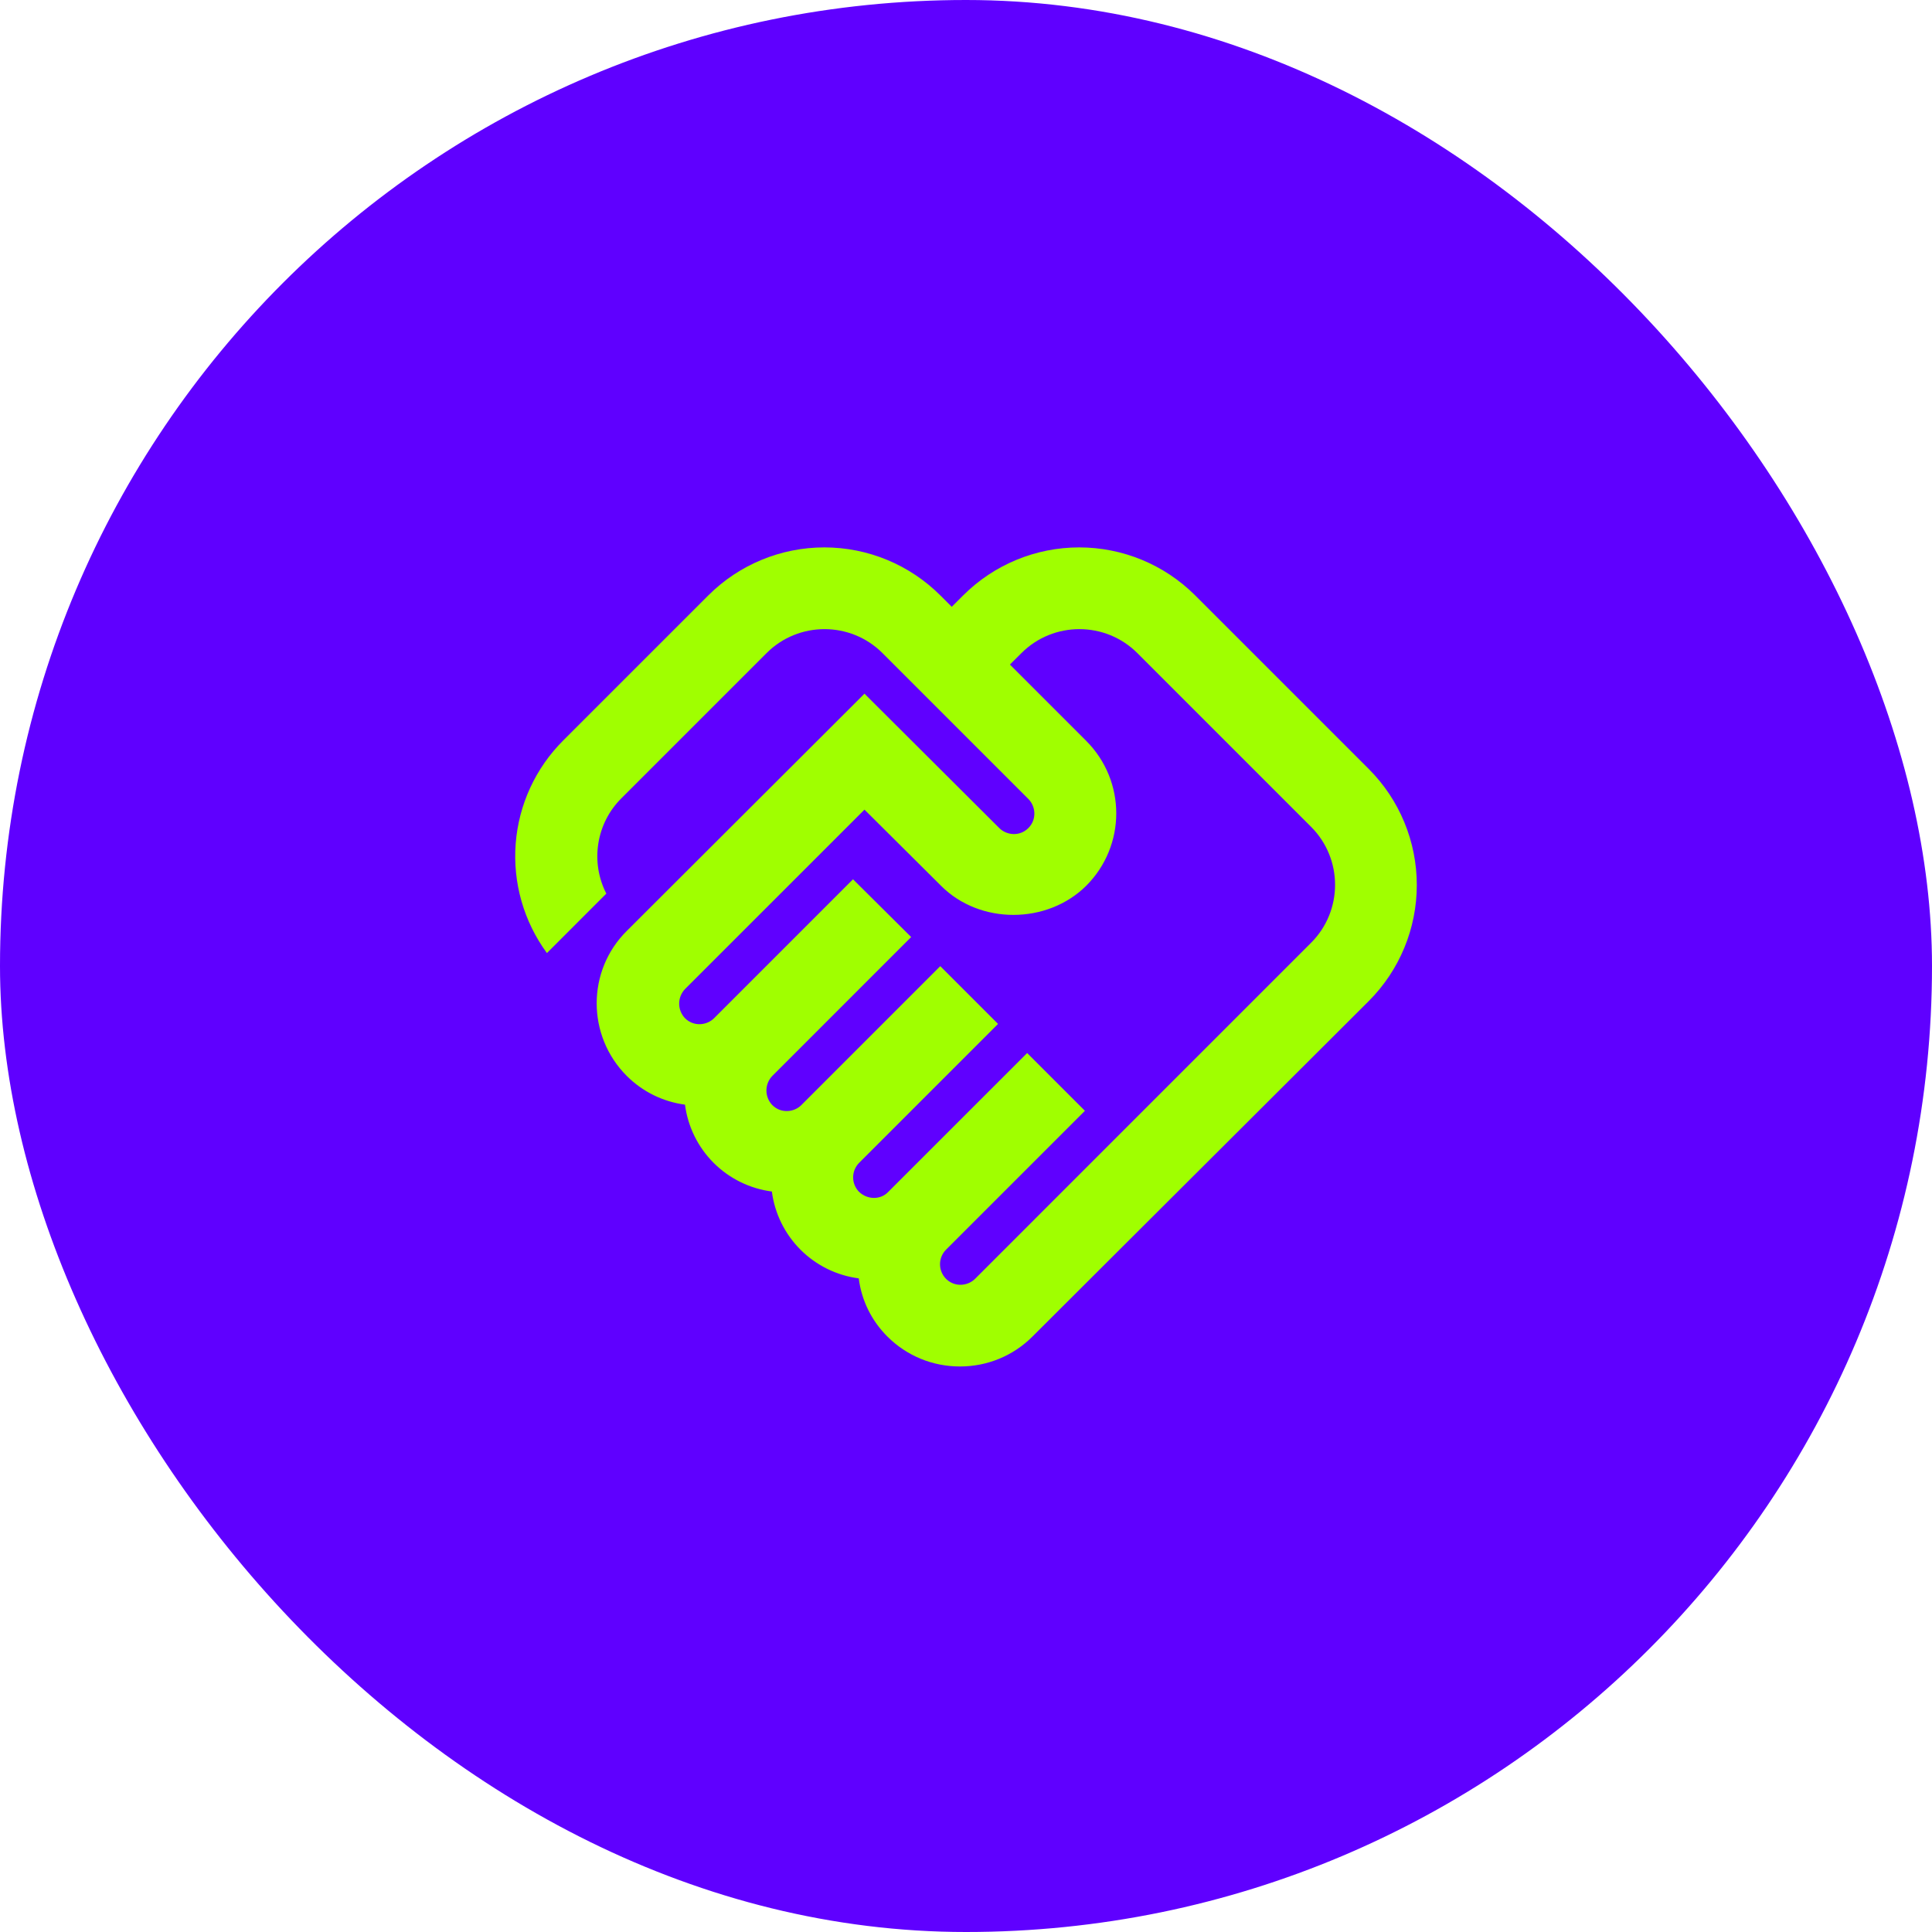 <svg xmlns="http://www.w3.org/2000/svg" width="60" height="60" viewBox="0 0 60 60" fill="none"><rect width="60" height="60" rx="30" fill="#5F00FF"></rect><path d="M30.283 39.714C30.054 39.943 29.646 39.981 29.379 39.714C29.26 39.594 29.193 39.431 29.193 39.262C29.193 39.093 29.26 38.931 29.379 38.81L33.693 34.497L31.899 32.703L27.585 37.016C27.343 37.271 26.936 37.258 26.681 37.016C26.562 36.896 26.495 36.734 26.495 36.565C26.495 36.395 26.562 36.233 26.681 36.113L30.995 31.799L29.201 30.005L24.887 34.319C24.658 34.548 24.251 34.586 23.984 34.319C23.867 34.197 23.802 34.035 23.802 33.867C23.802 33.698 23.867 33.537 23.984 33.415L28.297 29.101L26.491 27.307L22.177 31.621C21.948 31.85 21.541 31.888 21.273 31.621C21.157 31.499 21.092 31.337 21.092 31.169C21.092 31.001 21.157 30.839 21.273 30.717L26.847 25.144L29.227 27.511C30.435 28.72 32.522 28.707 33.731 27.511C34.978 26.264 34.978 24.253 33.731 23.006L31.364 20.639L31.721 20.283C32.713 19.29 34.329 19.29 35.322 20.283L40.717 25.678C41.71 26.671 41.71 28.287 40.717 29.279L30.283 39.714ZM42.511 31.086C43.465 30.13 44 28.835 44 27.485C44 26.135 43.465 24.84 42.511 23.884L37.116 18.489C36.16 17.535 34.865 17 33.515 17C32.165 17 30.87 17.535 29.914 18.489L29.557 18.845L29.201 18.489C28.245 17.535 26.95 17 25.6 17C24.25 17 22.955 17.535 21.999 18.489L17.494 22.993C16.633 23.851 16.108 24.989 16.015 26.201C15.922 27.413 16.266 28.618 16.985 29.598L18.83 27.752C18.584 27.272 18.497 26.726 18.582 26.193C18.666 25.66 18.918 25.168 19.301 24.788L23.806 20.283C24.798 19.29 26.414 19.29 27.407 20.283L31.937 24.813C32.166 25.042 32.204 25.449 31.937 25.716C31.67 25.984 31.262 25.945 31.033 25.716L26.847 21.543L19.466 28.91C18.219 30.145 18.219 32.168 19.466 33.415C19.963 33.911 20.599 34.217 21.273 34.306C21.362 34.99 21.675 35.626 22.163 36.114C22.651 36.602 23.287 36.914 23.971 37.004C24.06 37.688 24.373 38.323 24.861 38.811C25.349 39.299 25.985 39.612 26.669 39.701C26.758 40.388 27.063 41.012 27.559 41.508C28.158 42.106 28.959 42.437 29.812 42.437C30.664 42.437 31.466 42.106 32.064 41.508L42.511 31.086Z" fill="#A0FF00"></path></svg>